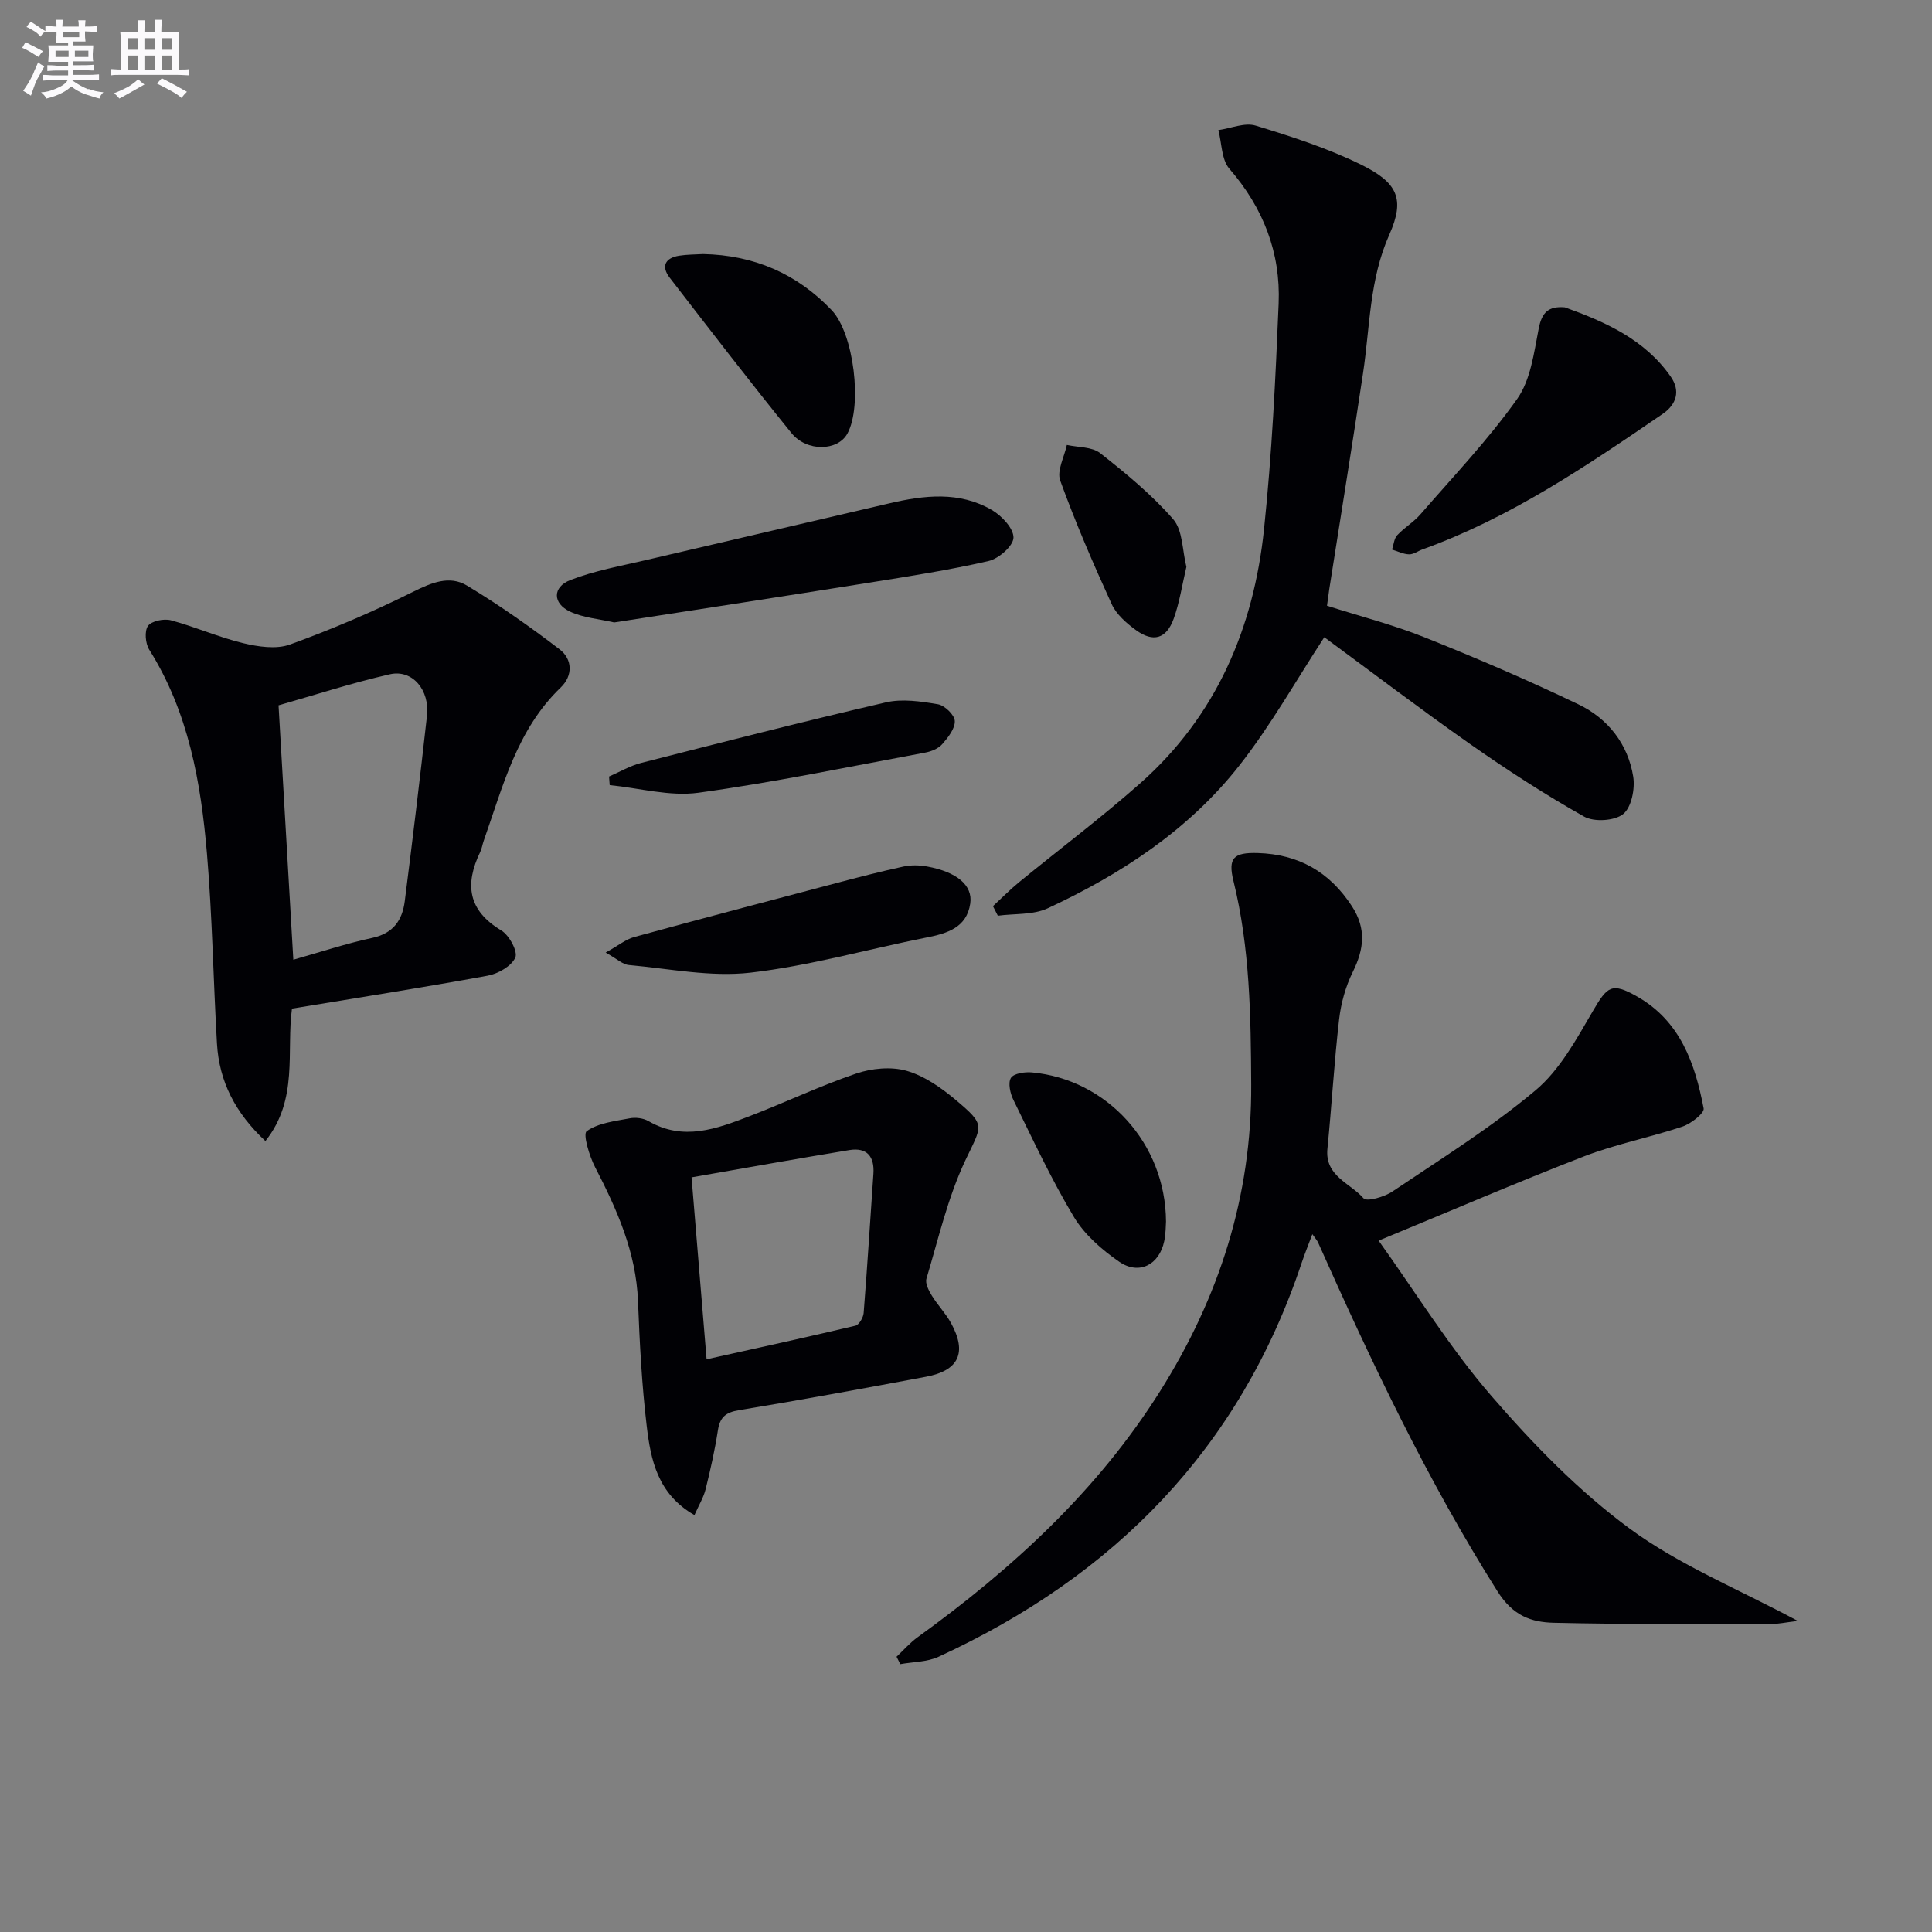 <svg enable-background="new 0 0 400 400" viewBox="0 0 400 400" xmlns="http://www.w3.org/2000/svg"><rect x="0" y="0" width="400" height="400" fill="#808080" stroke="none"/><g fill="#010105"><path d="m285.43 256.86c7.88 11.01 14.79 22.27 23.32 32.12 8.65 10 18.09 19.72 28.69 27.52 10.27 7.55 22.45 12.48 34.78 19.1-2.55.3-4.11.65-5.67.65-14.95-.02-29.9.08-44.84-.27-4.68-.11-8.46-1.43-11.67-6.51-14.53-23.01-26.11-47.45-37.14-72.21-.19-.43-.53-.79-1.19-1.74-.85 2.27-1.6 4.11-2.23 5.99-12.84 38.44-38.82 64.78-75.17 81.51-2.37 1.09-5.26 1.04-7.91 1.52-.26-.51-.52-1.02-.78-1.53 1.44-1.35 2.76-2.88 4.35-4.03 19.58-14.16 37.18-30.26 50.18-50.89 12.23-19.41 19.03-40.41 18.9-63.57-.08-14.15-.25-28.24-3.67-42.1-1.18-4.8.02-5.95 5.01-5.81 8.45.25 14.88 3.88 19.52 11.03 3.01 4.65 2.5 8.87.17 13.59-1.49 3.01-2.44 6.46-2.83 9.81-1.03 8.9-1.53 17.87-2.42 26.79-.57 5.68 4.73 7.11 7.48 10.27.65.75 4.3-.28 5.96-1.4 10.05-6.76 20.41-13.21 29.65-20.97 5.02-4.21 8.45-10.55 11.84-16.36 3.03-5.2 3.92-6.03 9.15-3.07 8.96 5.06 12.03 13.87 13.81 23.18.19.98-2.61 3.17-4.37 3.76-6.75 2.26-13.82 3.63-20.44 6.19-13.89 5.38-27.59 11.29-42.48 17.43z"/><path d="m274.18 131.93c-5.86 8.96-11.07 18.26-17.58 26.55-10.46 13.33-24.44 22.48-39.67 29.57-3.03 1.41-6.87 1.07-10.34 1.54-.34-.66-.67-1.32-1.01-1.98 1.79-1.65 3.5-3.4 5.38-4.94 8.36-6.84 17.02-13.34 25.1-20.49 15.74-13.92 23.49-32.1 25.64-52.59 1.63-15.53 2.39-31.16 3.03-46.76.43-10.52-3.18-19.8-10.2-27.89-1.65-1.9-1.56-5.29-2.28-8 2.6-.37 5.46-1.63 7.74-.93 7.43 2.27 14.92 4.68 21.85 8.1 7.54 3.72 9.09 7.09 5.81 14.46-4.15 9.3-4 19.08-5.45 28.71-2.23 14.92-4.65 29.81-6.99 44.71-.15.98-.27 1.97-.47 3.42 6.76 2.16 13.65 3.92 20.2 6.54 10.76 4.3 21.44 8.88 31.88 13.89 6.07 2.92 10.23 8.18 11.32 14.96.4 2.51-.37 6.38-2.09 7.75-1.79 1.42-6.02 1.68-8.09.51-8.1-4.56-15.94-9.65-23.56-14.99-10.45-7.34-20.63-15.09-30.22-22.14z"/><path d="m60.45 208.82c-1.21 8.83 1.41 18.76-5.5 27.42-6.22-5.8-9.58-12.33-10.03-20.22-.76-13.1-.96-26.24-2.07-39.3-1.26-14.77-3.82-29.29-11.95-42.21-.8-1.28-1.02-3.85-.26-4.92.74-1.03 3.28-1.55 4.73-1.17 5.04 1.35 9.88 3.51 14.94 4.73 3.12.75 6.87 1.32 9.72.29 8.66-3.14 17.19-6.78 25.44-10.89 3.84-1.91 7.59-3.5 11.22-1.31 6.63 3.99 12.99 8.48 19.15 13.18 2.71 2.07 2.8 5.47.25 7.92-9.08 8.71-11.96 20.47-15.93 31.7-.28.78-.39 1.64-.75 2.38-3.22 6.68-2.53 12.08 4.38 16.22 1.63.98 3.46 4.36 2.9 5.61-.81 1.79-3.58 3.37-5.75 3.76-13.35 2.45-26.75 4.54-40.49 6.81zm.28-10.12c5.64-1.59 10.95-3.36 16.39-4.53 4.35-.94 6.18-3.69 6.68-7.58 1.63-12.79 3.17-25.58 4.6-38.39.6-5.36-3.02-9.66-7.68-8.6-7.85 1.79-15.53 4.29-23.05 6.43 1.02 17.4 2.01 34.45 3.06 52.67z"/><path d="m143.78 313.68c-7.65-4.37-9.06-11.46-9.89-18.48-1.02-8.56-1.46-17.21-1.8-25.84-.4-10.11-4.35-18.95-8.88-27.71-1.2-2.31-2.56-6.87-1.74-7.45 2.39-1.71 5.81-2.07 8.88-2.66 1.23-.24 2.83-.05 3.9.57 7.24 4.2 14.11 1.6 20.92-1.01 7.41-2.85 14.61-6.29 22.11-8.84 3.21-1.09 7.22-1.47 10.4-.57 3.67 1.05 7.16 3.49 10.15 6 6.42 5.4 5.48 5.21 1.98 12.67-3.61 7.69-5.54 16.18-8 24.38-.29.98.47 2.45 1.1 3.48 1.21 1.98 2.88 3.69 3.99 5.71 3.36 6.12 1.64 9.84-5.22 11.12-12.87 2.41-25.75 4.79-38.67 6.91-2.79.46-3.96 1.47-4.38 4.19-.63 4.09-1.54 8.15-2.54 12.17-.41 1.69-1.37 3.23-2.31 5.36zm-.6-69.92c1.1 13.28 2.08 25.14 3.11 37.67 10.57-2.35 20.72-4.56 30.82-6.96.75-.18 1.62-1.68 1.7-2.62.76-9.6 1.35-19.21 2.02-28.82.25-3.62-1.36-5.51-4.98-4.92-10.88 1.79-21.73 3.74-32.67 5.65z"/><path d="m127.16 128.87c-3.16-.73-6.39-.96-9.13-2.24-3.63-1.69-3.68-5.09.06-6.54 5.02-1.95 10.44-2.91 15.73-4.15 16.75-3.94 33.52-7.79 50.27-11.72 7.26-1.7 14.53-2.55 21.27 1.37 2.04 1.19 4.51 3.82 4.47 5.73-.04 1.71-3.05 4.35-5.15 4.83-8.21 1.89-16.56 3.18-24.89 4.51-17.5 2.8-35.02 5.48-52.63 8.21z"/><path d="m323.99 63.63c8.41 3.03 16.53 6.64 21.91 14.34 2.04 2.92 1.26 5.73-1.69 7.75-15.76 10.78-31.57 21.49-49.71 28.03-.94.34-1.86 1.05-2.77 1.02-1.18-.03-2.35-.63-3.52-.99.34-1.01.41-2.26 1.07-2.97 1.46-1.57 3.4-2.71 4.8-4.32 6.82-7.86 14.04-15.44 20.03-23.89 2.8-3.95 3.48-9.57 4.46-14.56.65-3.36 2.01-4.69 5.42-4.41z"/><path d="m125.4 197.22c2.64-1.47 4.15-2.73 5.88-3.21 13.9-3.8 27.84-7.48 41.77-11.15 4.65-1.23 9.3-2.43 14-3.45 1.57-.34 3.31-.3 4.9-.01 6.1 1.11 9.49 3.86 8.93 7.67-.73 4.97-4.73 6.18-9.04 7.03-12.17 2.42-24.21 5.87-36.49 7.28-8.21.94-16.76-.83-25.13-1.58-1.29-.1-2.47-1.27-4.82-2.58z"/><path d="m145.56 52.6c10.52.21 19.42 4.04 26.64 11.63 4.59 4.82 6.39 19.82 3.24 25.55-1.98 3.61-8.38 3.83-11.59-.13-8.57-10.58-16.87-21.37-25.19-32.15-1.81-2.34-.98-4.09 1.95-4.56 1.63-.26 3.3-.24 4.95-.34z"/><path d="m241.41 252.92c-.06.75-.03 2.44-.37 4.05-1.02 4.89-5.21 7.09-9.32 4.26-3.58-2.47-7.18-5.6-9.38-9.27-4.67-7.78-8.51-16.06-12.52-24.22-.67-1.35-1.16-3.53-.52-4.57.58-.94 2.88-1.28 4.35-1.14 15.5 1.43 27.68 14.67 27.76 30.89z"/><path d="m126.1 160.77c2.21-.95 4.33-2.22 6.63-2.81 16.86-4.3 33.72-8.62 50.68-12.54 3.4-.79 7.25-.21 10.78.39 1.4.24 3.45 2.22 3.49 3.47.06 1.59-1.41 3.43-2.62 4.81-.8.91-2.26 1.5-3.52 1.73-15.63 2.9-31.21 6.15-46.95 8.31-5.94.81-12.23-.98-18.36-1.58-.04-.6-.09-1.19-.13-1.78z"/><path d="m245.63 117.36c-.88 3.72-1.41 7.37-2.64 10.76-1.51 4.16-4.23 4.93-7.8 2.34-1.97-1.43-4.06-3.26-5.03-5.39-3.84-8.4-7.51-16.91-10.66-25.59-.73-2.02.86-4.89 1.38-7.36 2.33.52 5.19.36 6.89 1.69 5.34 4.2 10.68 8.59 15.12 13.68 2.01 2.31 1.88 6.47 2.74 9.87z"/></g><path d="m6.8 9.5c.6.3 1.3.7 2.1 1.1-.4.4-.7.8-.9 1.2-.7-.4-1.3-.8-1.8-1.1s-1.1-.6-1.6-.8c.2-.4.5-.8.7-1.2.4.2.8.5 1.5.8zm.9 6.9c-.3.6-.5 1.1-.7 1.7s-.4 1.1-.6 1.7c-.6-.4-1.1-.7-1.6-1 .7-1 1.2-1.8 1.5-2.4.3-.5.6-1.1.8-1.7.3-.6.5-1.2.8-1.8.3.3.8.6 1.3.8-.7 1.3-1.2 2.2-1.5 2.7zm.1-11c.4.3 1 .7 1.7 1.1-.5.2-.8.6-1.1 1.1-.5-.6-1-1-1.4-1.2s-.9-.6-1.5-.8c.2-.4.5-.7.9-1.1.5.3.9.6 1.4.9zm10.5 13c1 .4 2 .6 3.1.7-.4.4-.7.8-.8 1.3-.9-.2-1.9-.6-3-.9-1-.4-2-.9-2.8-1.6-.5.4-1.1.9-1.9 1.3s-1.9.9-3.3 1.2c-.1-.3-.5-.8-1.1-1.3 1 0 2.1-.3 3.2-.8 1.2-.5 1.9-1 2.3-1.7h-3.2c-.4 0-1 0-2 .1v-1.2c1 0 1.7.1 2 .1h3.3v-1h-2.3c-.2 0-.9 0-2 .1v-1.2c1.2 0 1.9.1 2 .1h2.3v-.8h-4.1c0-.7.1-1.2.1-1.6 0-.5 0-1.1-.1-1.8h4.1v-.6h-2.5c0-.6.1-1.1.1-1.6v-.6h-.5c-.4 0-1 0-1.8.1v-1.3c1.2 0 1.9.1 2.1.1h.2c0-.3 0-.8-.1-1.4h1.4c0 .6-.1 1-.1 1.4h3.4c0-.4 0-.8-.1-1.3h1.5c0 .4-.1.9-.1 1.3.7 0 1.5 0 2.5-.1v1.2c-1 0-1.8-.1-2.5-.1v.6c0 .3 0 .8.1 1.5h-2.5v.8h4.1c0 .7-.1 1.3-.1 1.8s0 1 .1 1.5h-4.1v.8h1.4c.8 0 1.8 0 2.9-.1v1.2c-1 0-1.9-.1-2.8-.1h-1.5v1h3.2c.3 0 1 0 2.1-.1v1.2c-1.1 0-1.8-.1-2.1-.1h-3.4l-.1.1c1.4 1 2.4 1.5 3.4 1.9zm-4.1-6.6v-1.3h-2.7v1.3zm2.2-4.1v-1.1h-3.4v1.1zm1.9 4.1v-1.3h-2.8v1.3z" fill="#fbfafc"/><path d="m37 6.7v2.3 5.4c1 0 1.8 0 2.2-.1v1.3c-.6 0-1.5-.1-2.5-.1h-11.9c-.7 0-1.3 0-1.8.1v-1.3c.5 0 1.1.1 2 .1v-5.2c0-1 0-1.8-.1-2.5h3.7c0-1.3 0-2.1-.1-2.5h1.5c0 .4-.1 1.3-.1 2.5h2.2c0-1.2 0-2.1-.1-2.6h1.5c0 .4-.1 1.3-.1 2.6zm-12.3 13.7c-.3-.4-.7-.8-1.1-1.1 1.1-.4 2.1-.9 2.9-1.3.8-.5 1.5-1 2.1-1.6.4.4.9.8 1.3 1.1-2.5 1.4-4.2 2.4-5.2 2.9zm3.9-10.1v-2.4h-2.2v2.4zm0 4.1v-2.9h-2.2v2.9zm3.5-4.1v-2.4h-2.2v2.4zm0 4.1v-2.9h-2.2v2.9zm.4 2.9 1-1.1c.6.3 1.4.7 2.5 1.3s2 1.1 2.7 1.5c-.4.4-.8.8-1.1 1.3-.8-.8-2.5-1.7-5.1-3zm3.1-7v-2.4h-2.1v2.4zm0 4.1v-2.9h-2.1v2.9z" fill="#fbfafc"/></svg>